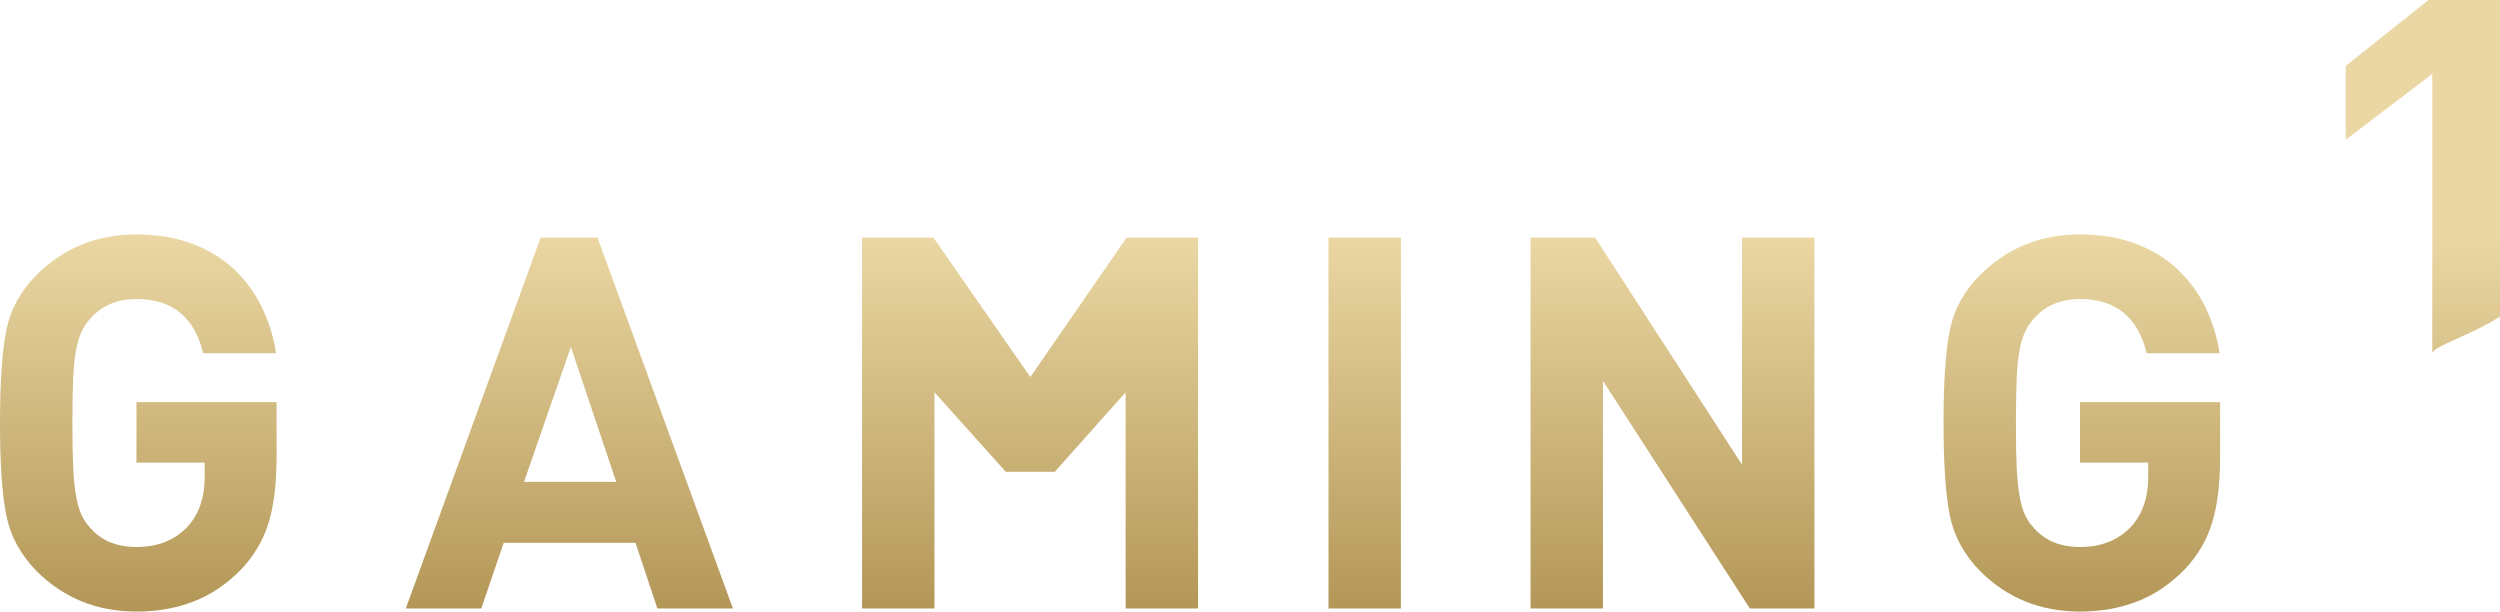 <svg xmlns="http://www.w3.org/2000/svg" xmlns:xlink="http://www.w3.org/1999/xlink" version="1.1" id="Layer_1" x="0px" y="0px" width="664.368px" height="162.521px" viewBox="0 0 664.368 162.521" xml:space="preserve" enable-background="new 0 0 664.368 162.521">
<style>
.s0{
	overflow:visible;
}
.s1{
	stop-color:#EAD7A3;
}
.s2{
	stop-color:#B29555;
}

</style>  <defs>
    <path id="SVGID_1_" d="M9.69 73.095c-4.245 4.255-6.922 9.164-8.027 14.754C0.553 93.424 0 101.62 0 112.412c0 10.802 0.553 18.967 1.663 24.503 1.105 5.543 3.782 10.475 8.027 14.814 7.199 7.201 16.056 10.792 26.577 10.792 5.536 0 10.615-0.898 15.229-2.698 4.615-1.788 8.813-4.635 12.597-8.511 3.414-3.598 5.837-7.705 7.267-12.317 1.43-4.62 2.145-10.525 2.145-17.723v-14.399H36.267v16.062h18.134v3.736c0 5.444-1.474 9.827-4.429 13.156 -3.411 3.686-7.982 5.535-13.705 5.535 -5.258 0-9.362-1.71-12.319-5.121 -1.012-1.113-1.801-2.291-2.352-3.537 -0.558-1.245-1.014-2.883-1.388-4.911 -0.364-2.024-0.619-4.524-0.758-7.473 -0.139-2.954-0.209-6.923-0.209-11.909 0-4.978 0.07-8.972 0.209-11.973 0.139-2.995 0.394-5.467 0.758-7.403 0.374-1.94 0.857-3.551 1.457-4.846 0.596-1.296 1.361-2.443 2.283-3.456 3.048-3.512 7.151-5.27 12.319-5.27 9.505 0 15.414 4.803 17.721 14.4h19.378c-0.646-4.243-1.89-8.282-3.733-12.114 -1.853-3.831-4.292-7.195-7.34-10.104 -3.048-2.901-6.762-5.185-11.145-6.855 -4.38-1.657-9.345-2.489-14.881-2.489C25.746 62.302 16.889 65.901 9.69 73.095"/>
  </defs>
  <clipPath id="SVGID_2_">
    <use xlink:href="#SVGID_1_" overflow="visible"/>
  </clipPath>
  <linearGradient id="SVGID_3_" gradientUnits="userSpaceOnUse" x1="0" y1="162.521" x2="1" y2="162.521" gradientTransform="matrix(0 101.995 101.995 0 -16539.512 63.021)">
    <stop offset="0" stop-color="#EAD7A3"/>
    <stop offset="1" stop-color="#B29555"/>
  </linearGradient>
  <rect y="62.302" width="73.505" height="100.219" style="clip-path:url(#SVGID_2_);fill:url(#SVGID_3_)"/>
  <defs>
    <path id="SVGID_4_" d="M151.712 92.2l12.047 35.856h-24.504L151.712 92.2zM143.682 63.134l-35.845 98.557h20.067l5.952-17.443h35.023l5.816 17.443h20.071l-35.995-98.557H143.682z"/>
  </defs>
  <clipPath id="SVGID_5_">
    <use xlink:href="#SVGID_4_" overflow="visible"/>
  </clipPath>
  <linearGradient id="SVGID_6_" gradientUnits="userSpaceOnUse" x1="0" y1="162.521" x2="1" y2="162.521" gradientTransform="matrix(0 101.995 101.995 0 -16425.055 63.021)">
    <stop offset="0" stop-color="#EAD7A3"/>
    <stop offset="1" stop-color="#B29555"/>
  </linearGradient>
  <rect x="107.837" y="63.134" width="86.929" height="98.557" style="clip-path:url(#SVGID_5_);fill:url(#SVGID_6_)"/>
  <defs>
    <polygon id="SVGID_7_" points="299.408,63.134 273.798,100.189 248.052,63.134 229.089,63.134 229.089,161.691 248.328,161.691     248.328,104.246 267.293,125.378 280.306,125.378 299.133,104.246 299.133,161.691 318.374,161.691 318.374,63.134   "/>
  </defs>
  <clipPath id="SVGID_8_">
    <use xlink:href="#SVGID_7_" overflow="visible"/>
  </clipPath>
  <linearGradient id="SVGID_9_" gradientUnits="userSpaceOnUse" x1="0" y1="162.521" x2="1" y2="162.521" gradientTransform="matrix(0 101.995 101.995 0 -16302.617 63.021)">
    <stop offset="0" stop-color="#EAD7A3"/>
    <stop offset="1" stop-color="#B29555"/>
  </linearGradient>
  <rect x="229.089" y="63.134" width="89.285" height="98.557" style="clip-path:url(#SVGID_8_);fill:url(#SVGID_9_)"/>
  <defs>
    <rect id="SVGID_10_" x="353.045" y="63.134" width="19.241" height="98.557"/>
  </defs>
  <clipPath id="SVGID_11_">
    <use xlink:href="#SVGID_10_" overflow="visible"/>
  </clipPath>
  <linearGradient id="SVGID_12_" gradientUnits="userSpaceOnUse" x1="0" y1="162.521" x2="1" y2="162.521" gradientTransform="matrix(0 101.995 101.995 0 -16213.68 63.021)">
    <stop offset="0" stop-color="#EAD7A3"/>
    <stop offset="1" stop-color="#B29555"/>
  </linearGradient>
  <rect x="353.045" y="63.134" width="19.241" height="98.557" style="clip-path:url(#SVGID_11_);fill:url(#SVGID_12_)"/>
  <defs>
    <polygon id="SVGID_13_" points="462.94,63.134 462.94,123.489 423.899,63.134 406.737,63.134 406.737,161.691 425.98,161.691     425.98,101.201 465.013,161.691 482.176,161.691 482.176,63.134   "/>
  </defs>
  <clipPath id="SVGID_14_">
    <use xlink:href="#SVGID_13_" overflow="visible"/>
  </clipPath>
  <linearGradient id="SVGID_15_" gradientUnits="userSpaceOnUse" x1="0" y1="162.521" x2="1" y2="162.521" gradientTransform="matrix(0 101.995 101.995 0 -16131.93 63.021)">
    <stop offset="0" stop-color="#EAD7A3"/>
    <stop offset="1" stop-color="#B29555"/>
  </linearGradient>
  <rect x="406.737" y="63.134" width="75.438" height="98.557" style="clip-path:url(#SVGID_14_);fill:url(#SVGID_15_)"/>
  <defs>
    <path id="SVGID_16_" d="M526.171 73.095c-4.244 4.255-6.919 9.164-8.027 14.754 -1.106 5.575-1.655 13.771-1.655 24.562 0 10.802 0.549 18.967 1.655 24.503 1.108 5.543 3.783 10.475 8.027 14.814 7.198 7.201 16.061 10.792 26.578 10.792 5.545 0 10.616-0.898 15.228-2.698 4.614-1.788 8.812-4.635 12.596-8.511 3.421-3.598 5.839-7.705 7.269-12.317 1.431-4.62 2.152-10.525 2.152-17.723v-14.399h-37.244v16.062h18.139v3.736c0 5.444-1.48 9.827-4.434 13.156 -3.416 3.686-7.982 5.535-13.705 5.535 -5.254 0-9.363-1.71-12.317-5.121 -1.021-1.113-1.797-2.291-2.354-3.537 -0.55-1.245-1.018-2.883-1.387-4.911 -0.362-2.024-0.619-4.524-0.763-7.473 -0.134-2.954-0.205-6.923-0.205-11.909 0-4.978 0.071-8.972 0.205-11.973 0.144-2.995 0.4-5.467 0.763-7.403 0.369-1.94 0.857-3.551 1.457-4.846 0.597-1.296 1.363-2.443 2.283-3.456 3.047-3.512 7.149-5.27 12.317-5.27 9.5 0 15.411 4.803 17.722 14.4h19.376c-0.639-4.243-1.889-8.282-3.734-12.114 -1.839-3.831-4.292-7.195-7.339-10.104 -3.039-2.901-6.754-5.185-11.14-6.855 -4.385-1.657-9.34-2.489-14.885-2.489C542.231 62.302 533.369 65.901 526.171 73.095"/>
  </defs>
  <clipPath id="SVGID_17_">
    <use xlink:href="#SVGID_16_" overflow="visible"/>
  </clipPath>
  <linearGradient id="SVGID_18_" gradientUnits="userSpaceOnUse" x1="0" y1="162.521" x2="1" y2="162.521" gradientTransform="matrix(0 101.995 101.995 0 -16023.012 63.021)">
    <stop offset="0" stop-color="#EAD7A3"/>
    <stop offset="1" stop-color="#B29555"/>
  </linearGradient>
  <rect x="516.488" y="62.302" width="73.505" height="100.219" style="clip-path:url(#SVGID_17_);fill:url(#SVGID_18_)"/>
  <defs>
    <path id="SVGID_19_" d="M645.377 0l-22.009 17.518v19.637l23-17.512v74.28c0-1.878 11-5.085 18-9.852V0H645.377z"/>
  </defs>
  <clipPath id="SVGID_20_">
    <use xlink:href="#SVGID_19_" overflow="visible"/>
  </clipPath>
  <linearGradient id="SVGID_21_" gradientUnits="userSpaceOnUse" x1="0" y1="162.521" x2="1" y2="162.521" gradientTransform="matrix(0 101.995 101.995 0 -15932.4 63.021)">
    <stop offset="0" stop-color="#EAD7A3"/>
    <stop offset="1" stop-color="#B29555"/>
  </linearGradient>
  <rect x="623.368" width="41" height="93.923" style="clip-path:url(#SVGID_20_);fill:url(#SVGID_21_)"/>
</svg>
